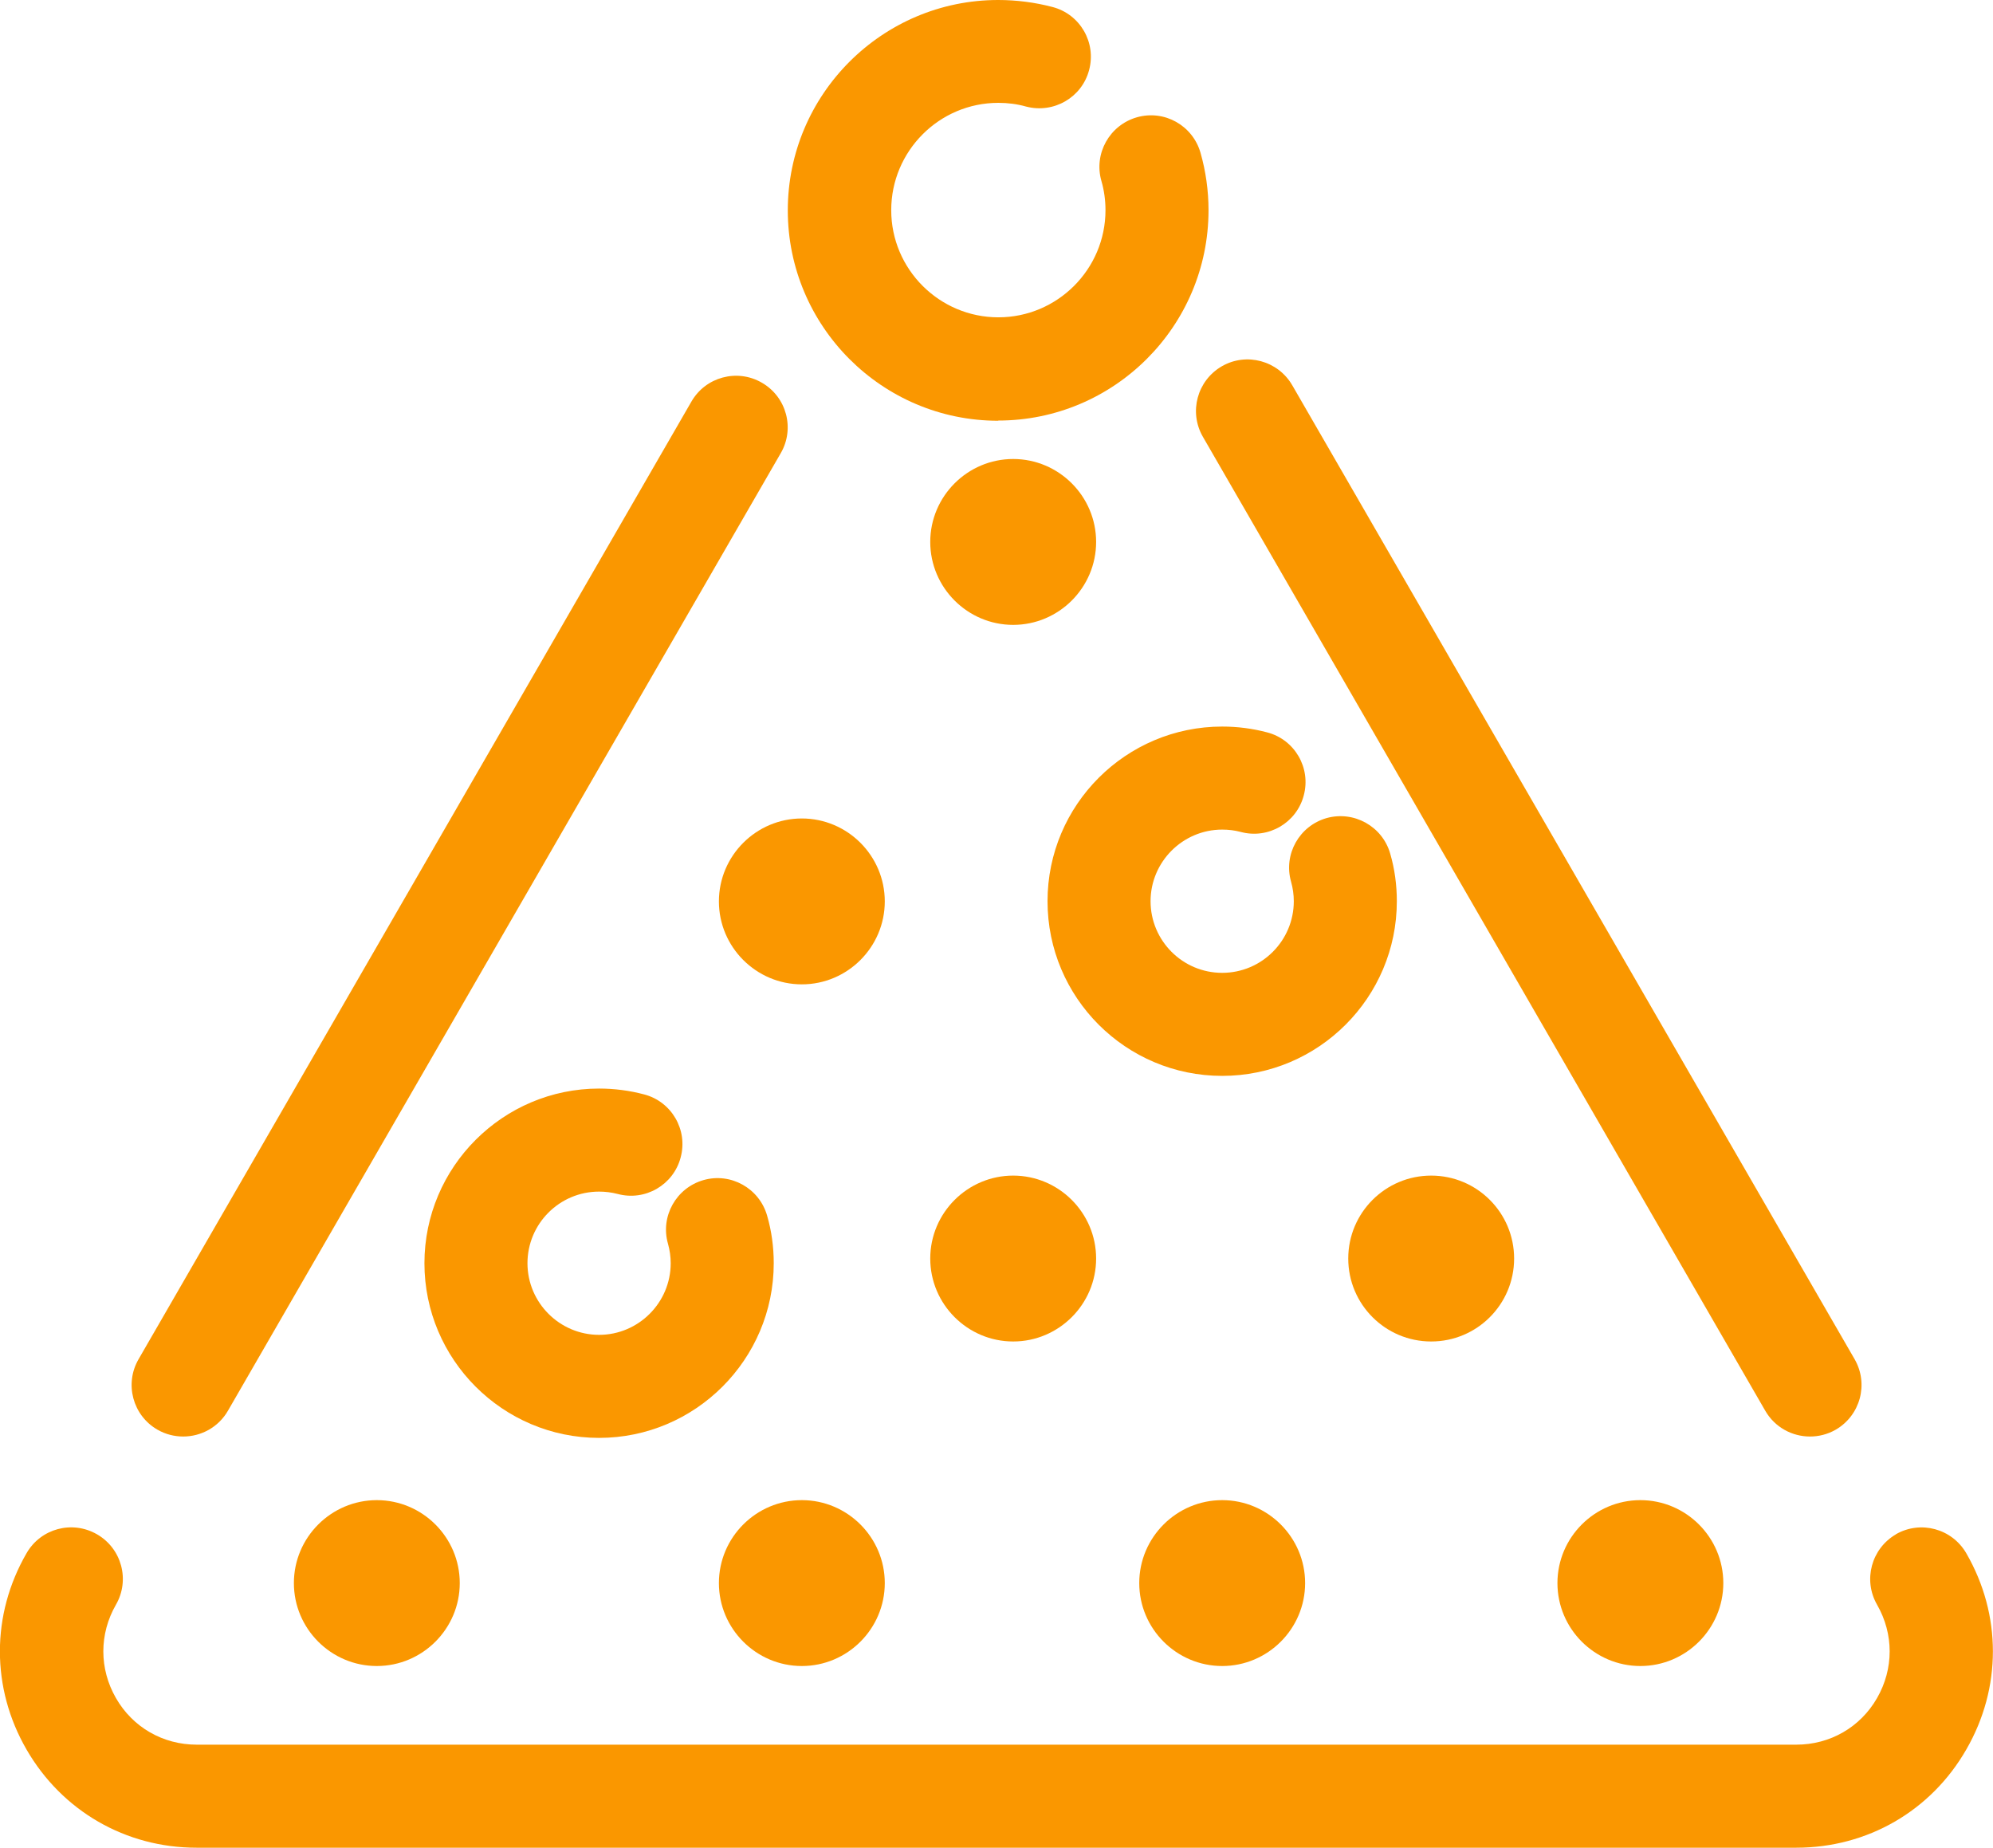 <svg xmlns="http://www.w3.org/2000/svg" width="102.13" height="94.69" viewBox="0 0 102.13 94.69">
  <g fill="#fa9700" stroke-width="0">
    <path d="M19.31,85.37c2.34,0,4.25-1.91,4.25-4.25s-1.91-4.25-4.25-4.25-4.25,1.91-4.25,4.25,1.91,4.25,4.25,4.25Z"/>
    <path d="M61.64,22.38l28.82,49.91c.49.85,1.38,1.32,2.29,1.32.45,0,.9-.11,1.32-.35,1.26-.73,1.7-2.34.97-3.61l-28.82-49.91c-.73-1.26-2.35-1.7-3.61-.97-1.26.73-1.7,2.34-.97,3.61Z"/>
    <path d="M97.16,78.62c-1.26.73-1.7,2.34-.97,3.61.86,1.5.86,3.28,0,4.78-.86,1.5-2.41,2.39-4.14,2.39H10.08c-1.73,0-3.28-.89-4.14-2.39-.86-1.5-.86-3.28,0-4.78.73-1.26.3-2.88-.97-3.61-1.27-.73-2.88-.3-3.61.97-1.82,3.15-1.82,6.91,0,10.06,1.82,3.15,5.08,5.03,8.71,5.03h81.98c3.64,0,6.9-1.88,8.71-5.03,1.82-3.15,1.82-6.91,0-10.06-.73-1.26-2.34-1.7-3.61-.97Z"/>
    <path d="M8.07,73.26c.42.24.87.35,1.32.35.91,0,1.8-.47,2.29-1.32l28.33-49.07c.73-1.26.3-2.88-.97-3.61-1.26-.73-2.88-.3-3.61.97L7.1,69.65c-.73,1.26-.3,2.88.97,3.61Z"/>
    <path d="M51.15,21.55c5.94,0,10.78-4.83,10.78-10.78,0-1-.14-1.99-.41-2.94-.4-1.4-1.85-2.22-3.26-1.82-1.4.4-2.22,1.86-1.82,3.26.14.48.21.99.21,1.5,0,3.03-2.47,5.49-5.49,5.49s-5.49-2.46-5.49-5.49,2.46-5.5,5.49-5.5c.48,0,.96.06,1.42.19,1.41.37,2.86-.46,3.23-1.87.38-1.41-.46-2.86-1.87-3.23C53.03.12,52.09,0,51.15,0,45.21,0,40.37,4.84,40.37,10.78s4.83,10.78,10.78,10.78Z"/>
    <path d="M30.7,73.68c4.93,0,8.95-4.02,8.95-8.95,0-.83-.11-1.65-.34-2.44-.4-1.4-1.86-2.22-3.26-1.82-1.4.4-2.22,1.86-1.82,3.26.09.32.14.66.14,1,0,2.02-1.65,3.67-3.67,3.67s-3.67-1.65-3.67-3.67,1.64-3.67,3.67-3.67c.32,0,.64.04.95.12,1.41.38,2.86-.46,3.23-1.87.38-1.41-.46-2.86-1.87-3.23-.75-.2-1.53-.3-2.31-.3-4.93,0-8.95,4.02-8.95,8.95s4.01,8.95,8.95,8.95Z"/>
    <path d="M71.58,46.18c0-.83-.11-1.65-.34-2.44-.4-1.4-1.86-2.21-3.26-1.82-1.4.4-2.22,1.86-1.82,3.26.09.32.14.66.14,1,0,2.02-1.64,3.67-3.67,3.67s-3.67-1.65-3.67-3.67,1.65-3.67,3.67-3.67c.33,0,.65.04.95.12,1.41.38,2.86-.46,3.23-1.87.38-1.41-.46-2.86-1.87-3.23-.75-.2-1.53-.3-2.31-.3-4.93,0-8.95,4.01-8.95,8.95s4.01,8.95,8.95,8.95,8.95-4.02,8.95-8.95Z"/>
    <path d="M51.92,32.02c2.34,0,4.25-1.91,4.25-4.25s-1.91-4.25-4.25-4.25-4.25,1.91-4.25,4.25,1.91,4.25,4.25,4.25Z"/>
    <path d="M51.92,68.74c2.34,0,4.25-1.91,4.25-4.25s-1.91-4.25-4.25-4.25-4.25,1.91-4.25,4.25,1.91,4.25,4.25,4.25Z"/>
    <circle cx="73.34" cy="64.49" r="4.25"/>
    <path d="M58.38,81.12c0,2.34,1.91,4.25,4.25,4.25s4.25-1.91,4.25-4.25-1.91-4.25-4.25-4.25-4.25,1.91-4.25,4.25Z"/>
    <path d="M79.81,81.12c0,2.34,1.91,4.25,4.25,4.25s4.25-1.91,4.25-4.25-1.91-4.25-4.25-4.25-4.25,1.91-4.25,4.25Z"/>
    <path d="M41.09,85.37c2.34,0,4.25-1.91,4.25-4.25s-1.91-4.25-4.25-4.25-4.25,1.91-4.25,4.25,1.91,4.25,4.25,4.25Z"/>
    <path d="M41.09,41.94c-2.34,0-4.25,1.91-4.25,4.25s1.91,4.25,4.25,4.25,4.25-1.91,4.25-4.25-1.91-4.25-4.25-4.25Z"/>
  </g>
</svg>